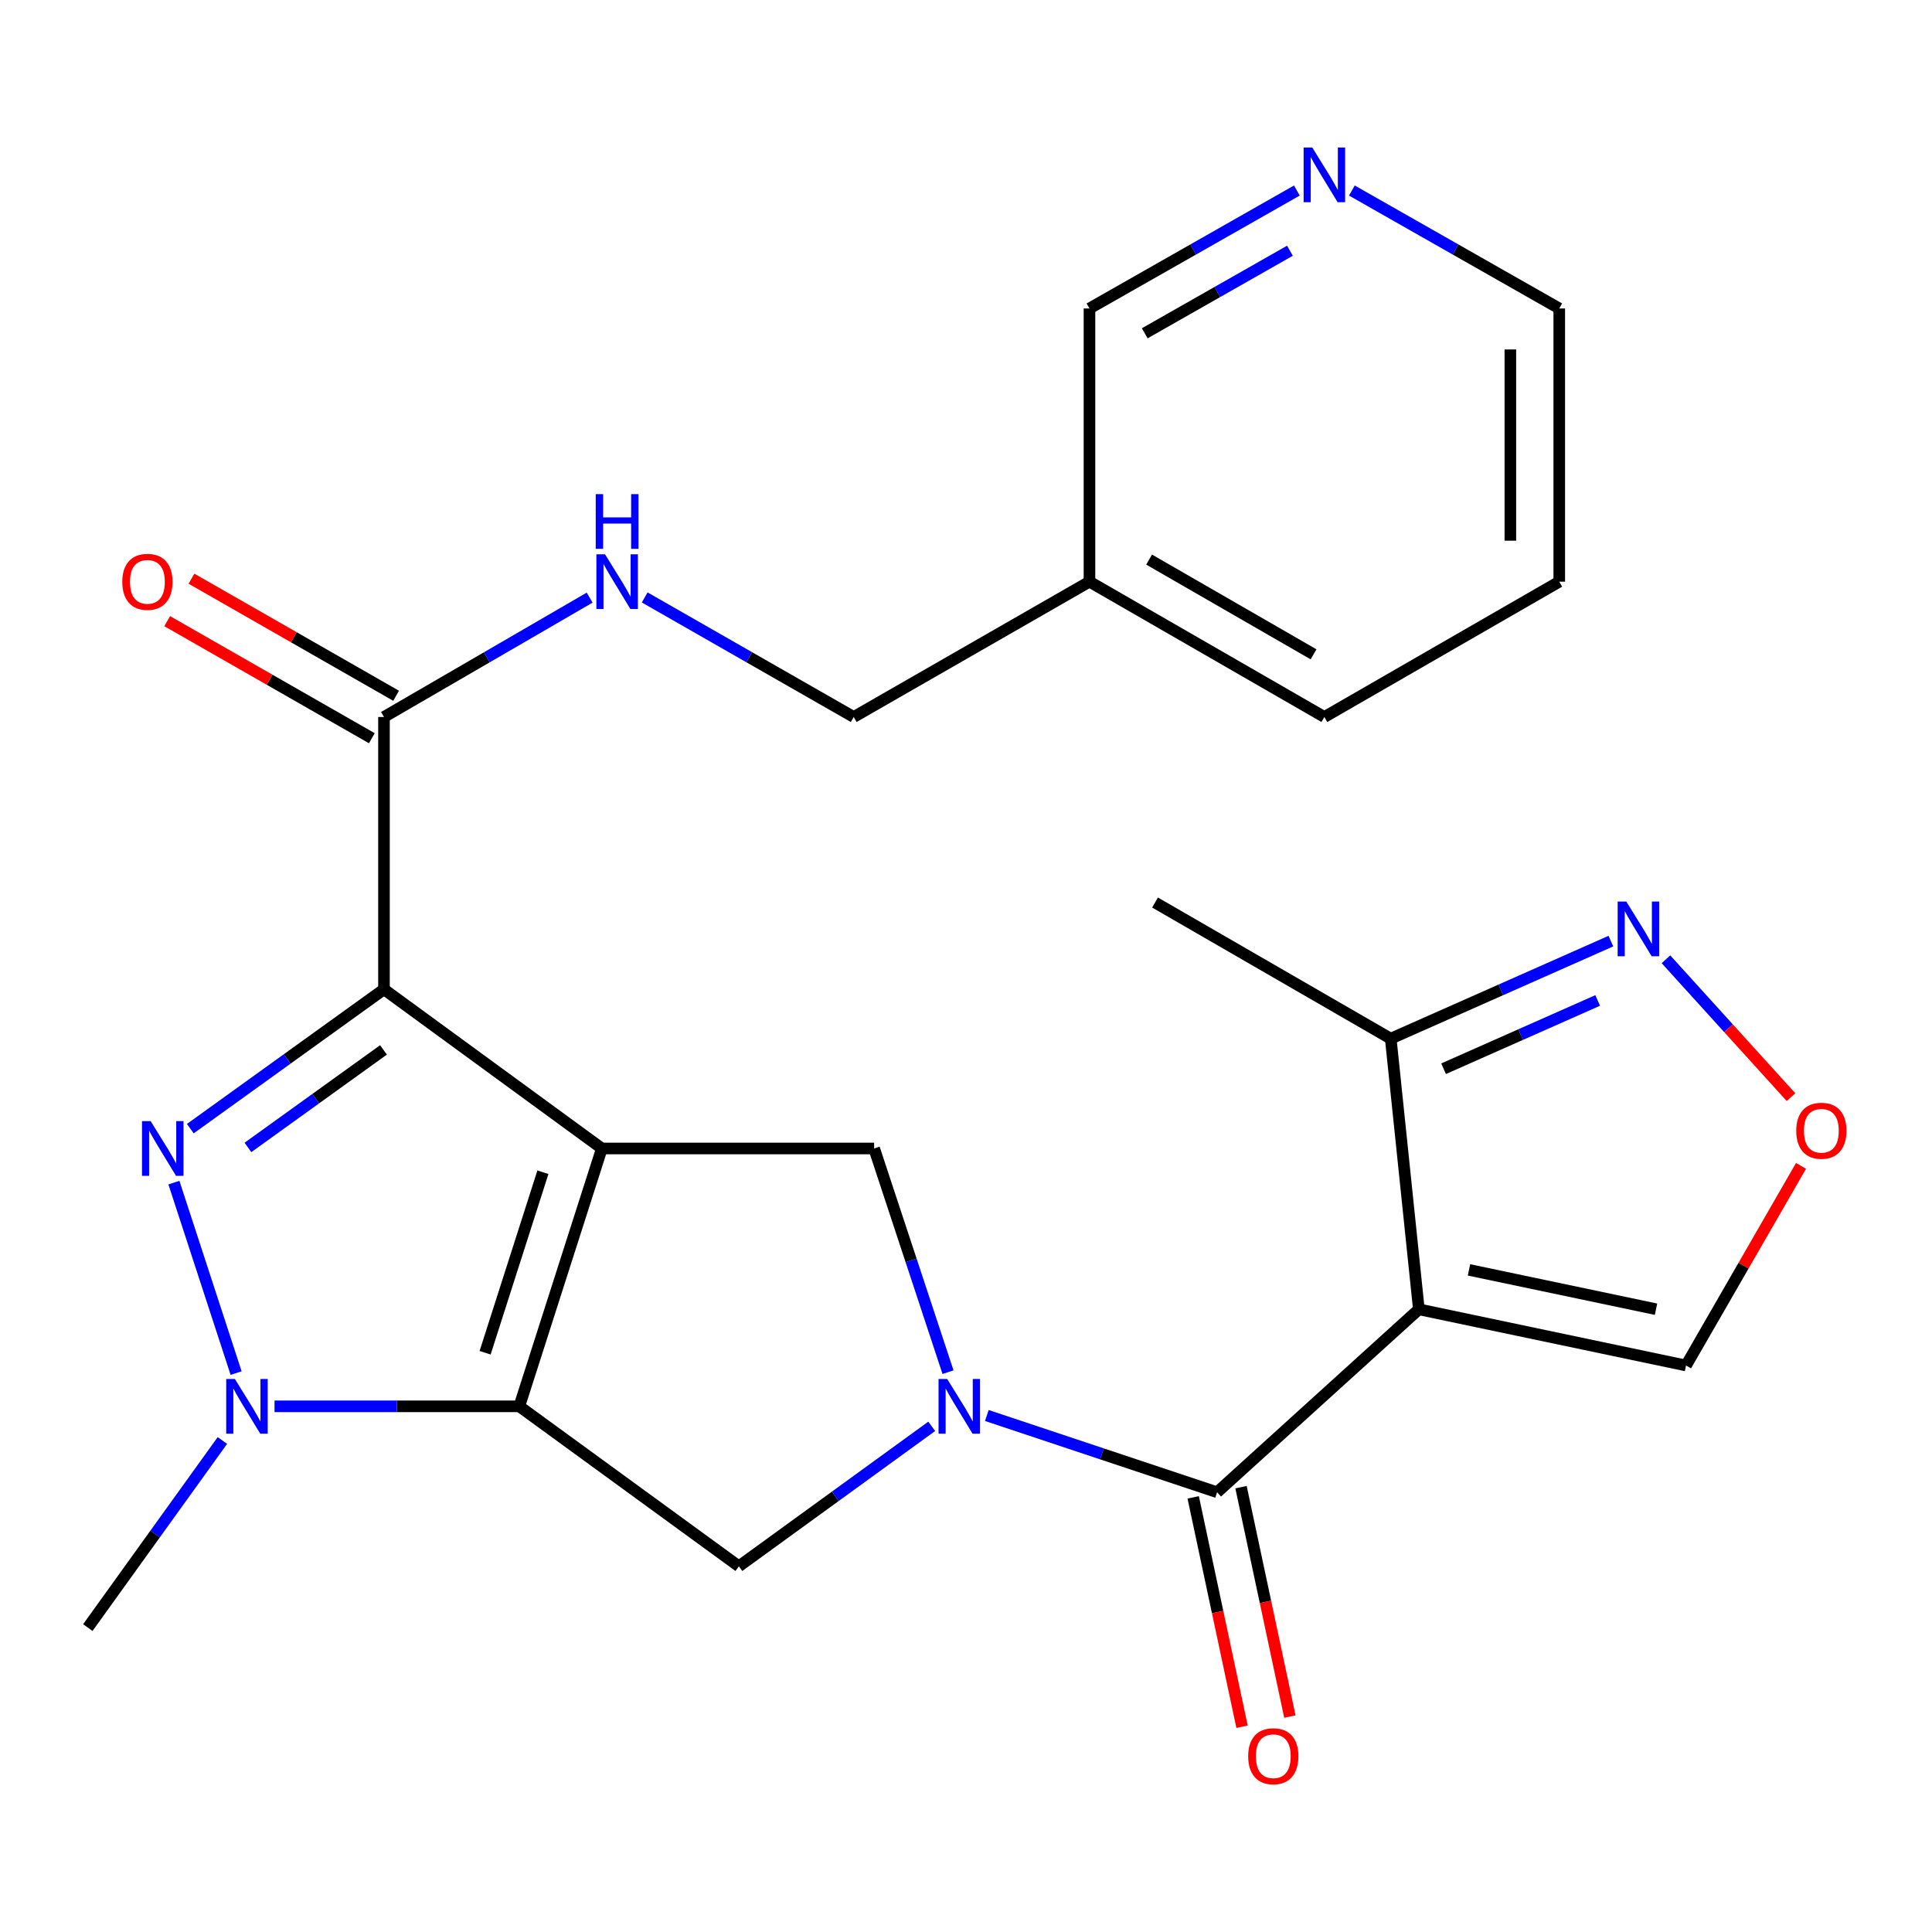 <?xml version='1.0' encoding='iso-8859-1'?>
<svg version='1.1' baseProfile='full'
              xmlns='http://www.w3.org/2000/svg'
                      xmlns:rdkit='http://www.rdkit.org/xml'
                      xmlns:xlink='http://www.w3.org/1999/xlink'
                  xml:space='preserve'
width='1000px' height='1000px' viewBox='0 0 1000 1000'>
<!-- END OF HEADER -->
<rect style='opacity:1.0;fill:#FFFFFF;stroke:none' width='1000' height='1000' x='0' y='0'> </rect>
<path class='bond-0' d='M 311.524,594.45 L 198.746,512.06' style='fill:none;fill-rule:evenodd;stroke:#000000;stroke-width:6px;stroke-linecap:butt;stroke-linejoin:miter;stroke-opacity:1' />
<path class='bond-1' d='M 311.524,594.45 L 268.789,727.913' style='fill:none;fill-rule:evenodd;stroke:#000000;stroke-width:6px;stroke-linecap:butt;stroke-linejoin:miter;stroke-opacity:1' />
<path class='bond-1' d='M 281.007,606.75 L 251.093,700.175' style='fill:none;fill-rule:evenodd;stroke:#000000;stroke-width:6px;stroke-linecap:butt;stroke-linejoin:miter;stroke-opacity:1' />
<path class='bond-7' d='M 311.524,594.45 L 452.454,594.45' style='fill:none;fill-rule:evenodd;stroke:#000000;stroke-width:6px;stroke-linecap:butt;stroke-linejoin:miter;stroke-opacity:1' />
<path class='bond-2' d='M 198.746,512.06 L 148.625,548.122' style='fill:none;fill-rule:evenodd;stroke:#000000;stroke-width:6px;stroke-linecap:butt;stroke-linejoin:miter;stroke-opacity:1' />
<path class='bond-2' d='M 148.625,548.122 L 98.504,584.185' style='fill:none;fill-rule:evenodd;stroke:#0000FF;stroke-width:6px;stroke-linecap:butt;stroke-linejoin:miter;stroke-opacity:1' />
<path class='bond-2' d='M 198.493,543.425 L 163.408,568.668' style='fill:none;fill-rule:evenodd;stroke:#000000;stroke-width:6px;stroke-linecap:butt;stroke-linejoin:miter;stroke-opacity:1' />
<path class='bond-2' d='M 163.408,568.668 L 128.324,593.912' style='fill:none;fill-rule:evenodd;stroke:#0000FF;stroke-width:6px;stroke-linecap:butt;stroke-linejoin:miter;stroke-opacity:1' />
<path class='bond-9' d='M 198.746,512.06 L 198.746,371.115' style='fill:none;fill-rule:evenodd;stroke:#000000;stroke-width:6px;stroke-linecap:butt;stroke-linejoin:miter;stroke-opacity:1' />
<path class='bond-4' d='M 268.789,727.913 L 205.442,727.913' style='fill:none;fill-rule:evenodd;stroke:#000000;stroke-width:6px;stroke-linecap:butt;stroke-linejoin:miter;stroke-opacity:1' />
<path class='bond-4' d='M 205.442,727.913 L 142.094,727.913' style='fill:none;fill-rule:evenodd;stroke:#0000FF;stroke-width:6px;stroke-linecap:butt;stroke-linejoin:miter;stroke-opacity:1' />
<path class='bond-8' d='M 268.789,727.913 L 382.439,810.711' style='fill:none;fill-rule:evenodd;stroke:#000000;stroke-width:6px;stroke-linecap:butt;stroke-linejoin:miter;stroke-opacity:1' />
<path class='bond-27' d='M 90.009,612.12 L 122.211,710.708' style='fill:none;fill-rule:evenodd;stroke:#0000FF;stroke-width:6px;stroke-linecap:butt;stroke-linejoin:miter;stroke-opacity:1' />
<path class='bond-3' d='M 490.689,710.239 L 471.571,652.344' style='fill:none;fill-rule:evenodd;stroke:#0000FF;stroke-width:6px;stroke-linecap:butt;stroke-linejoin:miter;stroke-opacity:1' />
<path class='bond-3' d='M 471.571,652.344 L 452.454,594.45' style='fill:none;fill-rule:evenodd;stroke:#000000;stroke-width:6px;stroke-linecap:butt;stroke-linejoin:miter;stroke-opacity:1' />
<path class='bond-6' d='M 510.781,732.665 L 570.378,752.528' style='fill:none;fill-rule:evenodd;stroke:#0000FF;stroke-width:6px;stroke-linecap:butt;stroke-linejoin:miter;stroke-opacity:1' />
<path class='bond-6' d='M 570.378,752.528 L 629.974,772.392' style='fill:none;fill-rule:evenodd;stroke:#000000;stroke-width:6px;stroke-linecap:butt;stroke-linejoin:miter;stroke-opacity:1' />
<path class='bond-26' d='M 482.261,738.265 L 432.35,774.488' style='fill:none;fill-rule:evenodd;stroke:#0000FF;stroke-width:6px;stroke-linecap:butt;stroke-linejoin:miter;stroke-opacity:1' />
<path class='bond-26' d='M 432.35,774.488 L 382.439,810.711' style='fill:none;fill-rule:evenodd;stroke:#000000;stroke-width:6px;stroke-linecap:butt;stroke-linejoin:miter;stroke-opacity:1' />
<path class='bond-20' d='M 115.108,745.6 L 80.281,794.017' style='fill:none;fill-rule:evenodd;stroke:#0000FF;stroke-width:6px;stroke-linecap:butt;stroke-linejoin:miter;stroke-opacity:1' />
<path class='bond-20' d='M 80.281,794.017 L 45.455,842.435' style='fill:none;fill-rule:evenodd;stroke:#000000;stroke-width:6px;stroke-linecap:butt;stroke-linejoin:miter;stroke-opacity:1' />
<path class='bond-5' d='M 734.399,677.697 L 629.974,772.392' style='fill:none;fill-rule:evenodd;stroke:#000000;stroke-width:6px;stroke-linecap:butt;stroke-linejoin:miter;stroke-opacity:1' />
<path class='bond-11' d='M 734.399,677.697 L 719.845,537.611' style='fill:none;fill-rule:evenodd;stroke:#000000;stroke-width:6px;stroke-linecap:butt;stroke-linejoin:miter;stroke-opacity:1' />
<path class='bond-13' d='M 734.399,677.697 L 872.686,706.778' style='fill:none;fill-rule:evenodd;stroke:#000000;stroke-width:6px;stroke-linecap:butt;stroke-linejoin:miter;stroke-opacity:1' />
<path class='bond-13' d='M 760.351,657.289 L 857.152,677.646' style='fill:none;fill-rule:evenodd;stroke:#000000;stroke-width:6px;stroke-linecap:butt;stroke-linejoin:miter;stroke-opacity:1' />
<path class='bond-15' d='M 617.596,775.028 L 630.239,834.394' style='fill:none;fill-rule:evenodd;stroke:#000000;stroke-width:6px;stroke-linecap:butt;stroke-linejoin:miter;stroke-opacity:1' />
<path class='bond-15' d='M 630.239,834.394 L 642.883,893.761' style='fill:none;fill-rule:evenodd;stroke:#FF0000;stroke-width:6px;stroke-linecap:butt;stroke-linejoin:miter;stroke-opacity:1' />
<path class='bond-15' d='M 642.352,769.755 L 654.996,829.122' style='fill:none;fill-rule:evenodd;stroke:#000000;stroke-width:6px;stroke-linecap:butt;stroke-linejoin:miter;stroke-opacity:1' />
<path class='bond-15' d='M 654.996,829.122 L 667.64,888.488' style='fill:none;fill-rule:evenodd;stroke:#FF0000;stroke-width:6px;stroke-linecap:butt;stroke-linejoin:miter;stroke-opacity:1' />
<path class='bond-14' d='M 198.746,371.115 L 251.972,340.223' style='fill:none;fill-rule:evenodd;stroke:#000000;stroke-width:6px;stroke-linecap:butt;stroke-linejoin:miter;stroke-opacity:1' />
<path class='bond-14' d='M 251.972,340.223 L 305.198,309.33' style='fill:none;fill-rule:evenodd;stroke:#0000FF;stroke-width:6px;stroke-linecap:butt;stroke-linejoin:miter;stroke-opacity:1' />
<path class='bond-16' d='M 205.029,360.13 L 152.066,329.835' style='fill:none;fill-rule:evenodd;stroke:#000000;stroke-width:6px;stroke-linecap:butt;stroke-linejoin:miter;stroke-opacity:1' />
<path class='bond-16' d='M 152.066,329.835 L 99.103,299.54' style='fill:none;fill-rule:evenodd;stroke:#FF0000;stroke-width:6px;stroke-linecap:butt;stroke-linejoin:miter;stroke-opacity:1' />
<path class='bond-16' d='M 192.462,382.101 L 139.499,351.806' style='fill:none;fill-rule:evenodd;stroke:#000000;stroke-width:6px;stroke-linecap:butt;stroke-linejoin:miter;stroke-opacity:1' />
<path class='bond-16' d='M 139.499,351.806 L 86.536,321.511' style='fill:none;fill-rule:evenodd;stroke:#FF0000;stroke-width:6px;stroke-linecap:butt;stroke-linejoin:miter;stroke-opacity:1' />
<path class='bond-10' d='M 833.79,487.113 L 776.817,512.362' style='fill:none;fill-rule:evenodd;stroke:#0000FF;stroke-width:6px;stroke-linecap:butt;stroke-linejoin:miter;stroke-opacity:1' />
<path class='bond-10' d='M 776.817,512.362 L 719.845,537.611' style='fill:none;fill-rule:evenodd;stroke:#000000;stroke-width:6px;stroke-linecap:butt;stroke-linejoin:miter;stroke-opacity:1' />
<path class='bond-10' d='M 826.954,517.829 L 787.073,535.503' style='fill:none;fill-rule:evenodd;stroke:#0000FF;stroke-width:6px;stroke-linecap:butt;stroke-linejoin:miter;stroke-opacity:1' />
<path class='bond-10' d='M 787.073,535.503 L 747.192,553.177' style='fill:none;fill-rule:evenodd;stroke:#000000;stroke-width:6px;stroke-linecap:butt;stroke-linejoin:miter;stroke-opacity:1' />
<path class='bond-28' d='M 862.299,496.525 L 894.662,532.204' style='fill:none;fill-rule:evenodd;stroke:#0000FF;stroke-width:6px;stroke-linecap:butt;stroke-linejoin:miter;stroke-opacity:1' />
<path class='bond-28' d='M 894.662,532.204 L 927.025,567.884' style='fill:none;fill-rule:evenodd;stroke:#FF0000;stroke-width:6px;stroke-linecap:butt;stroke-linejoin:miter;stroke-opacity:1' />
<path class='bond-22' d='M 719.845,537.611 L 597.842,467.145' style='fill:none;fill-rule:evenodd;stroke:#000000;stroke-width:6px;stroke-linecap:butt;stroke-linejoin:miter;stroke-opacity:1' />
<path class='bond-12' d='M 932.205,603.465 L 902.445,655.121' style='fill:none;fill-rule:evenodd;stroke:#FF0000;stroke-width:6px;stroke-linecap:butt;stroke-linejoin:miter;stroke-opacity:1' />
<path class='bond-12' d='M 902.445,655.121 L 872.686,706.778' style='fill:none;fill-rule:evenodd;stroke:#000000;stroke-width:6px;stroke-linecap:butt;stroke-linejoin:miter;stroke-opacity:1' />
<path class='bond-19' d='M 333.693,309.233 L 387.786,340.174' style='fill:none;fill-rule:evenodd;stroke:#0000FF;stroke-width:6px;stroke-linecap:butt;stroke-linejoin:miter;stroke-opacity:1' />
<path class='bond-19' d='M 387.786,340.174 L 441.879,371.115' style='fill:none;fill-rule:evenodd;stroke:#000000;stroke-width:6px;stroke-linecap:butt;stroke-linejoin:miter;stroke-opacity:1' />
<path class='bond-17' d='M 671.255,98.617 L 617.582,129.14' style='fill:none;fill-rule:evenodd;stroke:#0000FF;stroke-width:6px;stroke-linecap:butt;stroke-linejoin:miter;stroke-opacity:1' />
<path class='bond-17' d='M 617.582,129.14 L 563.91,159.663' style='fill:none;fill-rule:evenodd;stroke:#000000;stroke-width:6px;stroke-linecap:butt;stroke-linejoin:miter;stroke-opacity:1' />
<path class='bond-17' d='M 667.666,129.776 L 630.095,151.143' style='fill:none;fill-rule:evenodd;stroke:#0000FF;stroke-width:6px;stroke-linecap:butt;stroke-linejoin:miter;stroke-opacity:1' />
<path class='bond-17' d='M 630.095,151.143 L 592.525,172.509' style='fill:none;fill-rule:evenodd;stroke:#000000;stroke-width:6px;stroke-linecap:butt;stroke-linejoin:miter;stroke-opacity:1' />
<path class='bond-29' d='M 699.728,98.617 L 753.4,129.14' style='fill:none;fill-rule:evenodd;stroke:#0000FF;stroke-width:6px;stroke-linecap:butt;stroke-linejoin:miter;stroke-opacity:1' />
<path class='bond-29' d='M 753.4,129.14 L 807.072,159.663' style='fill:none;fill-rule:evenodd;stroke:#000000;stroke-width:6px;stroke-linecap:butt;stroke-linejoin:miter;stroke-opacity:1' />
<path class='bond-18' d='M 563.91,301.072 L 441.879,371.115' style='fill:none;fill-rule:evenodd;stroke:#000000;stroke-width:6px;stroke-linecap:butt;stroke-linejoin:miter;stroke-opacity:1' />
<path class='bond-21' d='M 563.91,301.072 L 563.91,159.663' style='fill:none;fill-rule:evenodd;stroke:#000000;stroke-width:6px;stroke-linecap:butt;stroke-linejoin:miter;stroke-opacity:1' />
<path class='bond-24' d='M 563.91,301.072 L 685.491,371.115' style='fill:none;fill-rule:evenodd;stroke:#000000;stroke-width:6px;stroke-linecap:butt;stroke-linejoin:miter;stroke-opacity:1' />
<path class='bond-24' d='M 594.783,289.646 L 679.889,338.676' style='fill:none;fill-rule:evenodd;stroke:#000000;stroke-width:6px;stroke-linecap:butt;stroke-linejoin:miter;stroke-opacity:1' />
<path class='bond-23' d='M 807.072,159.663 L 807.072,301.072' style='fill:none;fill-rule:evenodd;stroke:#000000;stroke-width:6px;stroke-linecap:butt;stroke-linejoin:miter;stroke-opacity:1' />
<path class='bond-23' d='M 781.76,180.875 L 781.76,279.861' style='fill:none;fill-rule:evenodd;stroke:#000000;stroke-width:6px;stroke-linecap:butt;stroke-linejoin:miter;stroke-opacity:1' />
<path class='bond-25' d='M 685.491,371.115 L 807.072,301.072' style='fill:none;fill-rule:evenodd;stroke:#000000;stroke-width:6px;stroke-linecap:butt;stroke-linejoin:miter;stroke-opacity:1' />
<path  class='atom-3' d='M 77.978 580.29
L 87.258 595.29
Q 88.178 596.77, 89.658 599.45
Q 91.138 602.13, 91.218 602.29
L 91.218 580.29
L 94.978 580.29
L 94.978 608.61
L 91.098 608.61
L 81.138 592.21
Q 79.978 590.29, 78.738 588.09
Q 77.538 585.89, 77.178 585.21
L 77.178 608.61
L 73.498 608.61
L 73.498 580.29
L 77.978 580.29
' fill='#0000FF'/>
<path  class='atom-4' d='M 490.265 713.753
L 499.545 728.753
Q 500.465 730.233, 501.945 732.913
Q 503.425 735.593, 503.505 735.753
L 503.505 713.753
L 507.265 713.753
L 507.265 742.073
L 503.385 742.073
L 493.425 725.673
Q 492.265 723.753, 491.025 721.553
Q 489.825 719.353, 489.465 718.673
L 489.465 742.073
L 485.785 742.073
L 485.785 713.753
L 490.265 713.753
' fill='#0000FF'/>
<path  class='atom-5' d='M 121.57 713.753
L 130.85 728.753
Q 131.77 730.233, 133.25 732.913
Q 134.73 735.593, 134.81 735.753
L 134.81 713.753
L 138.57 713.753
L 138.57 742.073
L 134.69 742.073
L 124.73 725.673
Q 123.57 723.753, 122.33 721.553
Q 121.13 719.353, 120.77 718.673
L 120.77 742.073
L 117.09 742.073
L 117.09 713.753
L 121.57 713.753
' fill='#0000FF'/>
<path  class='atom-11' d='M 841.775 466.64
L 851.055 481.64
Q 851.975 483.12, 853.455 485.8
Q 854.935 488.48, 855.015 488.64
L 855.015 466.64
L 858.775 466.64
L 858.775 494.96
L 854.895 494.96
L 844.935 478.56
Q 843.775 476.64, 842.535 474.44
Q 841.335 472.24, 840.975 471.56
L 840.975 494.96
L 837.295 494.96
L 837.295 466.64
L 841.775 466.64
' fill='#0000FF'/>
<path  class='atom-13' d='M 929.729 585.277
Q 929.729 578.477, 933.089 574.677
Q 936.449 570.877, 942.729 570.877
Q 949.009 570.877, 952.369 574.677
Q 955.729 578.477, 955.729 585.277
Q 955.729 592.157, 952.329 596.077
Q 948.929 599.957, 942.729 599.957
Q 936.489 599.957, 933.089 596.077
Q 929.729 592.197, 929.729 585.277
M 942.729 596.757
Q 947.049 596.757, 949.369 593.877
Q 951.729 590.957, 951.729 585.277
Q 951.729 579.717, 949.369 576.917
Q 947.049 574.077, 942.729 574.077
Q 938.409 574.077, 936.049 576.877
Q 933.729 579.677, 933.729 585.277
Q 933.729 590.997, 936.049 593.877
Q 938.409 596.757, 942.729 596.757
' fill='#FF0000'/>
<path  class='atom-15' d='M 313.167 286.912
L 322.447 301.912
Q 323.367 303.392, 324.847 306.072
Q 326.327 308.752, 326.407 308.912
L 326.407 286.912
L 330.167 286.912
L 330.167 315.232
L 326.287 315.232
L 316.327 298.832
Q 315.167 296.912, 313.927 294.712
Q 312.727 292.512, 312.367 291.832
L 312.367 315.232
L 308.687 315.232
L 308.687 286.912
L 313.167 286.912
' fill='#0000FF'/>
<path  class='atom-15' d='M 308.347 255.76
L 312.187 255.76
L 312.187 267.8
L 326.667 267.8
L 326.667 255.76
L 330.507 255.76
L 330.507 284.08
L 326.667 284.08
L 326.667 271
L 312.187 271
L 312.187 284.08
L 308.347 284.08
L 308.347 255.76
' fill='#0000FF'/>
<path  class='atom-16' d='M 646.054 909.015
Q 646.054 902.215, 649.414 898.415
Q 652.774 894.615, 659.054 894.615
Q 665.334 894.615, 668.694 898.415
Q 672.054 902.215, 672.054 909.015
Q 672.054 915.895, 668.654 919.815
Q 665.254 923.695, 659.054 923.695
Q 652.814 923.695, 649.414 919.815
Q 646.054 915.935, 646.054 909.015
M 659.054 920.495
Q 663.374 920.495, 665.694 917.615
Q 668.054 914.695, 668.054 909.015
Q 668.054 903.455, 665.694 900.655
Q 663.374 897.815, 659.054 897.815
Q 654.734 897.815, 652.374 900.615
Q 650.054 903.415, 650.054 909.015
Q 650.054 914.735, 652.374 917.615
Q 654.734 920.495, 659.054 920.495
' fill='#FF0000'/>
<path  class='atom-17' d='M 63.293 301.152
Q 63.293 294.352, 66.653 290.552
Q 70.013 286.752, 76.293 286.752
Q 82.573 286.752, 85.933 290.552
Q 89.293 294.352, 89.293 301.152
Q 89.293 308.032, 85.893 311.952
Q 82.493 315.832, 76.293 315.832
Q 70.053 315.832, 66.653 311.952
Q 63.293 308.072, 63.293 301.152
M 76.293 312.632
Q 80.613 312.632, 82.933 309.752
Q 85.293 306.832, 85.293 301.152
Q 85.293 295.592, 82.933 292.792
Q 80.613 289.952, 76.293 289.952
Q 71.973 289.952, 69.613 292.752
Q 67.293 295.552, 67.293 301.152
Q 67.293 306.872, 69.613 309.752
Q 71.973 312.632, 76.293 312.632
' fill='#FF0000'/>
<path  class='atom-18' d='M 679.231 76.36
L 688.511 91.36
Q 689.431 92.84, 690.911 95.52
Q 692.391 98.2, 692.471 98.36
L 692.471 76.36
L 696.231 76.36
L 696.231 104.68
L 692.351 104.68
L 682.391 88.28
Q 681.231 86.36, 679.991 84.16
Q 678.791 81.96, 678.431 81.28
L 678.431 104.68
L 674.751 104.68
L 674.751 76.36
L 679.231 76.36
' fill='#0000FF'/>
</svg>
